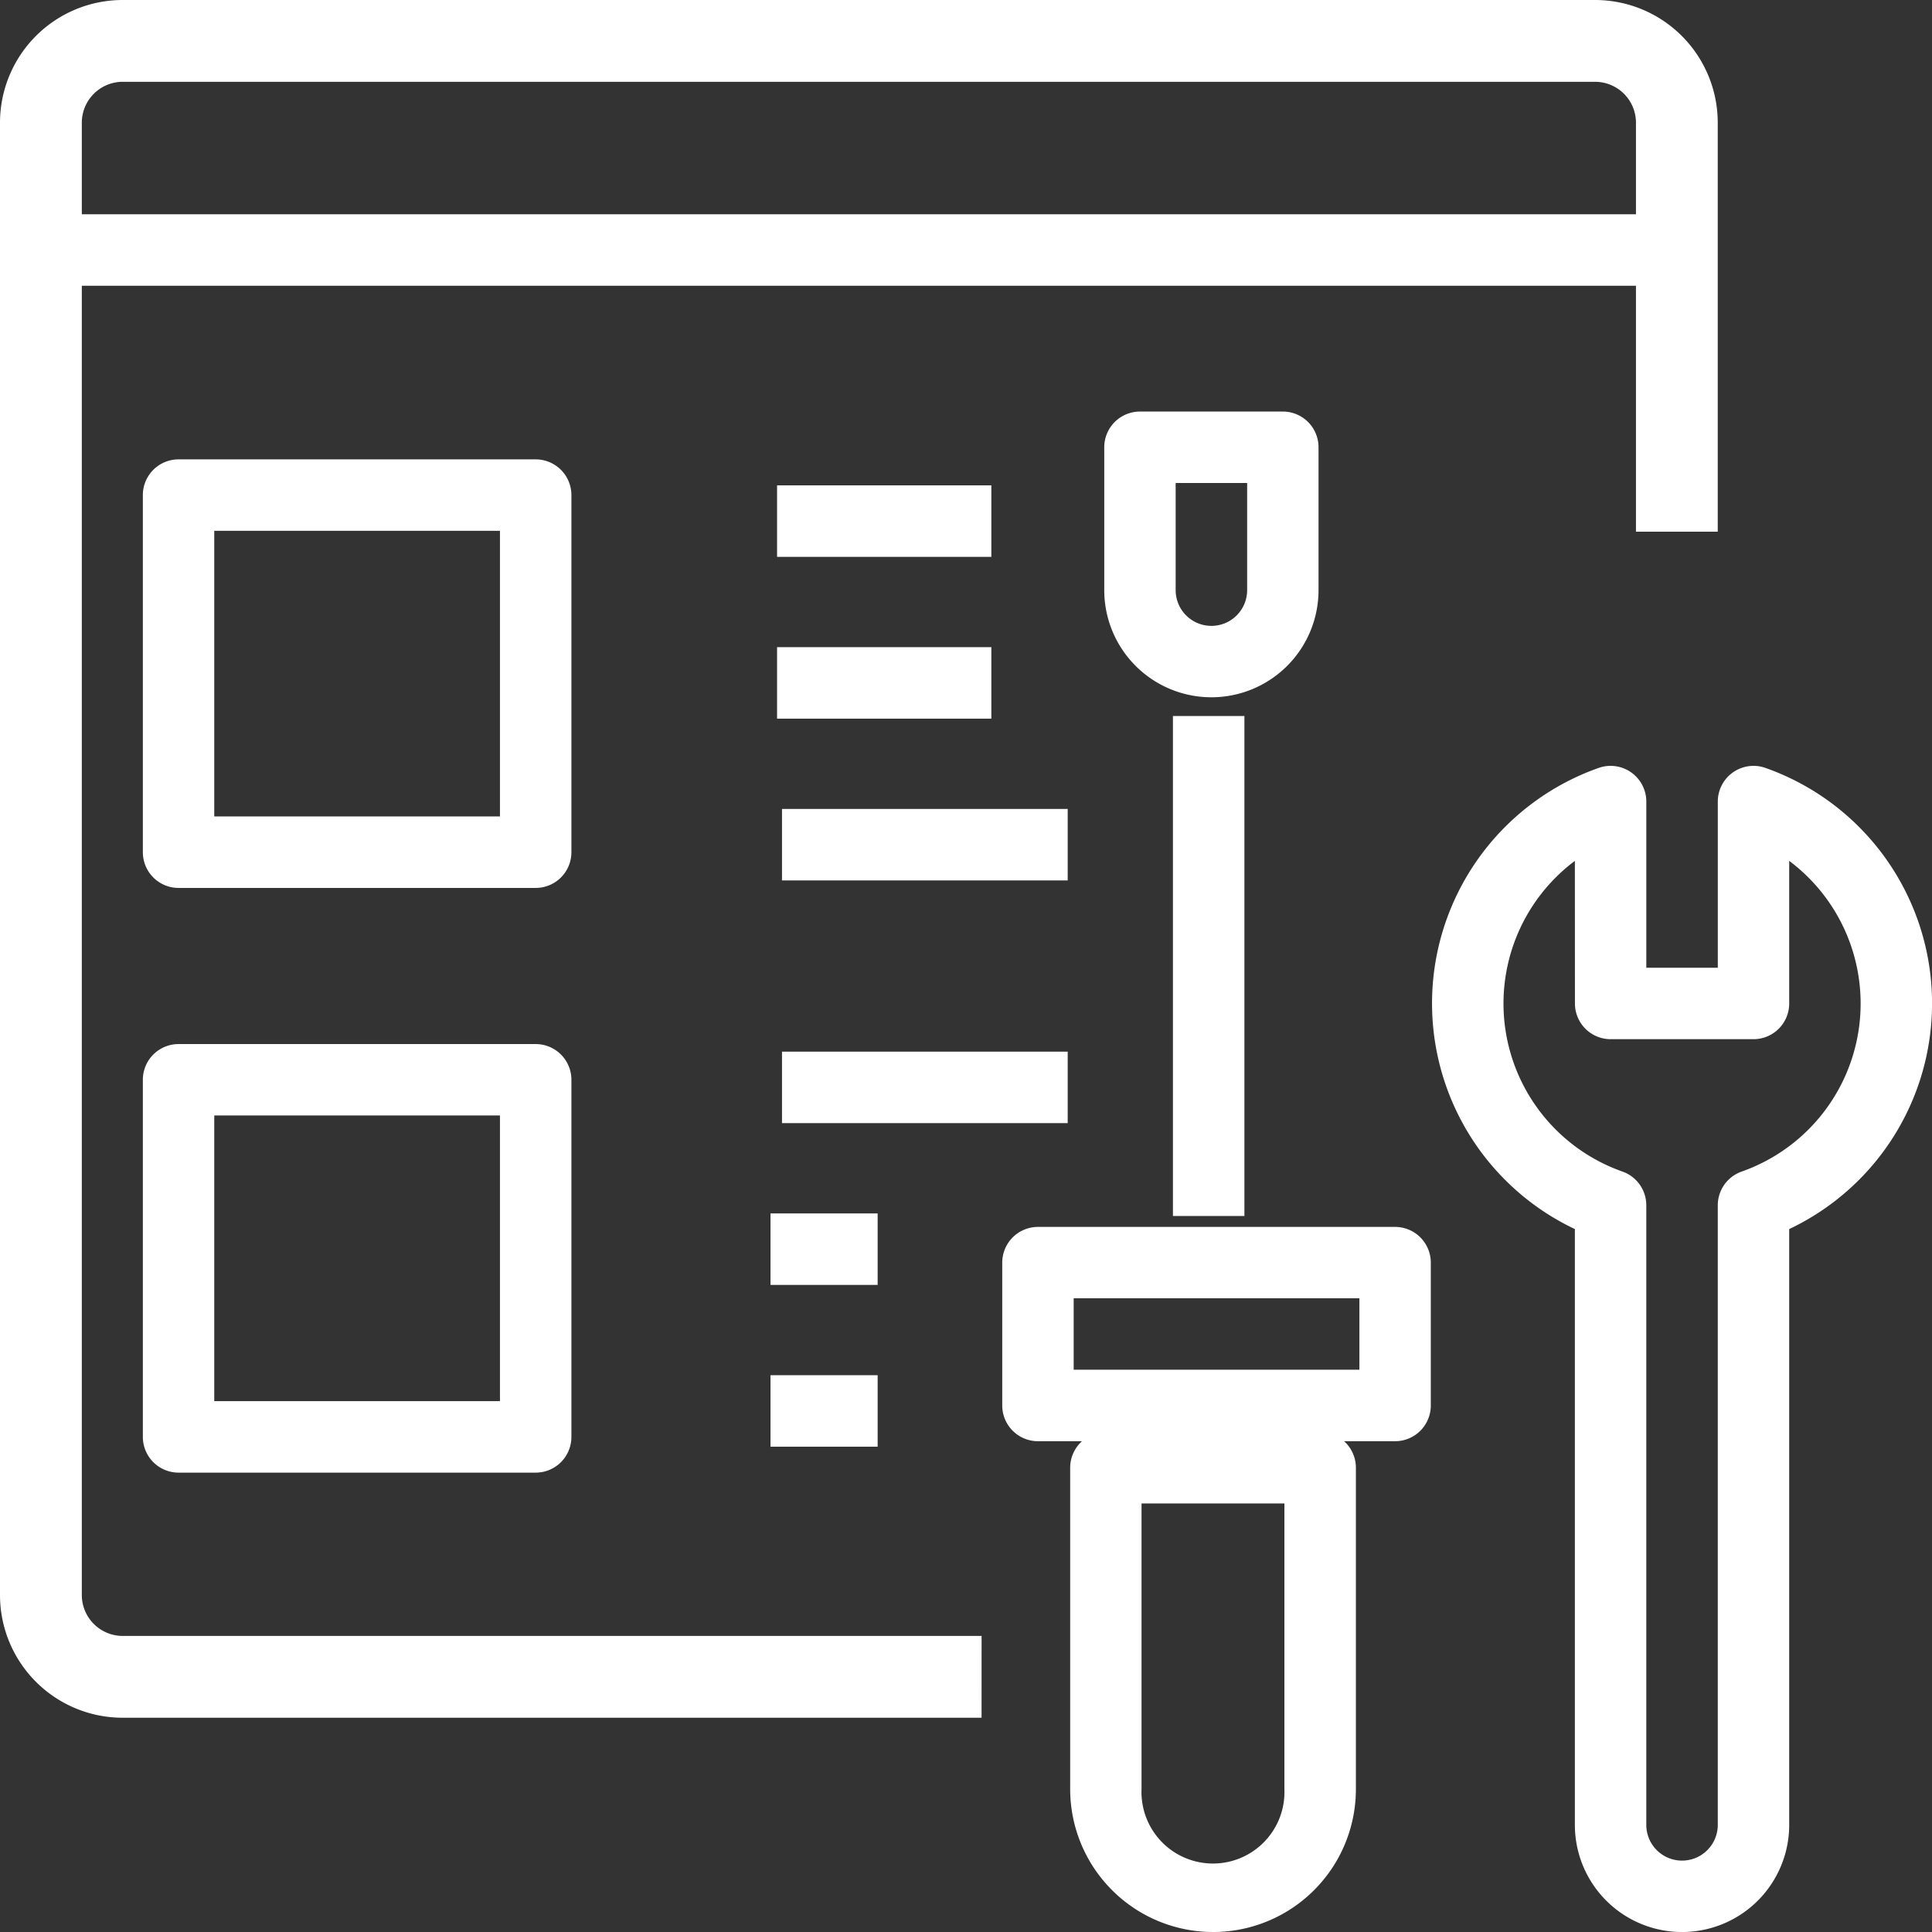 <svg id="Component_6_1" data-name="Component 6 – 1" xmlns="http://www.w3.org/2000/svg" width="100" height="100.001" viewBox="0 0 100 100.001">
  <rect x="0" y="0" width="100" height="100.001" fill="#333333" stroke="none"/>
  <path id="Path_119" data-name="Path 119" d="M1395.976,4071.72h-44.455a6.351,6.351,0,0,1-6.351-6.351v-76.208a6.352,6.352,0,0,1,6.351-6.351h76.208a6.351,6.351,0,0,1,6.351,6.351v21.169h-4.233v-21.169a2.117,2.117,0,0,0-2.117-2.117h-76.208a2.118,2.118,0,0,0-2.117,2.117v76.208a2.118,2.118,0,0,0,2.117,2.117h44.455Z" transform="translate(-1345.17 -3982.81)" fill="#fff"/>
  <path id="Path_120" data-name="Path 120" d="M1355.838,4046.81h85.212v3.7h-85.212Z" transform="translate(-1353.99 -4035.719)" fill="#fff"/>
  <path id="Path_121" data-name="Path 121" d="M1720.779,4206.884a5.546,5.546,0,0,1-5.546-5.546V4170.5a12.925,12.925,0,0,1,1.232-23.87,1.849,1.849,0,0,1,2.466,1.744v8.6h3.7v-8.6a1.849,1.849,0,0,1,2.466-1.744,12.925,12.925,0,0,1,1.23,23.87v30.834A5.546,5.546,0,0,1,1720.779,4206.884Zm-5.546-55.442a9.223,9.223,0,0,0,2.466,16.082,1.848,1.848,0,0,1,1.231,1.743v32.071a1.848,1.848,0,1,0,3.7,0v-32.069a1.85,1.85,0,0,1,1.232-1.744,9.222,9.222,0,0,0,2.465-16.083v7.381a1.848,1.848,0,0,1-1.848,1.848h-7.394a1.849,1.849,0,0,1-1.849-1.848Z" transform="translate(-1633.718 -4106.883)" fill="#fff"/>
  <path id="Path_122" data-name="Path 122" d="M1629.9,4371.357a7.4,7.4,0,0,1-7.394-7.394v-16.637a1.848,1.848,0,0,1,1.849-1.848h11.091a1.848,1.848,0,0,1,1.849,1.848v16.637A7.394,7.394,0,0,1,1629.9,4371.357Zm-3.7-22.182v14.788a3.7,3.7,0,1,0,7.394,0v-14.788Z" transform="translate(-1567.114 -4271.356)" fill="#fff"/>
  <path id="Path_123" data-name="Path 123" d="M1621.5,4313.9h-18.484a1.849,1.849,0,0,1-1.849-1.849v-7.394a1.849,1.849,0,0,1,1.849-1.849H1621.5a1.849,1.849,0,0,1,1.849,1.849v7.394A1.849,1.849,0,0,1,1621.5,4313.9Zm-16.636-3.7h14.789v-3.7h-14.789Z" transform="translate(-1549.291 -4239.303)" fill="#fff"/>
  <path id="Path_124" data-name="Path 124" d="M1638.715,4104.266a5.546,5.546,0,0,1-5.545-5.546v-7.395a1.848,1.848,0,0,1,1.849-1.848h7.393a1.848,1.848,0,0,1,1.849,1.848v7.395A5.546,5.546,0,0,1,1638.715,4104.266Zm-1.849-11.091v5.545a1.849,1.849,0,1,0,3.7,0v-5.545Z" transform="translate(-1576.014 -4068.175)" fill="#fff"/>
  <path id="Path_125" data-name="Path 125" d="M1654.5,4164.142h3.7v25.879h-3.7Z" transform="translate(-1593.789 -4127.081)" fill="#fff"/>
  <path id="Path_126" data-name="Path 126" d="M1408.171,4122.324h-18.485a1.848,1.848,0,0,1-1.848-1.848v-18.485a1.848,1.848,0,0,1,1.848-1.849h18.485a1.849,1.849,0,0,1,1.849,1.849v18.485A1.849,1.849,0,0,1,1408.171,4122.324Zm-16.637-3.7h14.788V4103.84h-14.788Z" transform="translate(-1380.444 -4076.365)" fill="#fff"/>
  <path id="Path_127" data-name="Path 127" d="M1408.171,4271.66h-18.485a1.848,1.848,0,0,1-1.848-1.849v-18.485a1.847,1.847,0,0,1,1.848-1.848h18.485a1.848,1.848,0,0,1,1.849,1.848v18.485A1.849,1.849,0,0,1,1408.171,4271.66Zm-16.637-3.7h14.788v-14.788h-14.788Z" transform="translate(-1380.444 -4195.437)" fill="#fff"/>
  <path id="Path_128" data-name="Path 128" d="M1547.838,4110.81h11.091v3.7h-11.091Z" transform="translate(-1507.617 -4085.687)" fill="#fff"/>
  <path id="Path_129" data-name="Path 129" d="M1547.838,4153.478h11.091v3.7h-11.091Z" transform="translate(-1507.617 -4119.981)" fill="#fff"/>
  <path id="Path_130" data-name="Path 130" d="M1547.838,4196.142h14.788v3.7h-14.788Z" transform="translate(-1507.362 -4154.271)" fill="#fff"/>
  <path id="Path_131" data-name="Path 131" d="M1547.838,4260.142h14.788v3.7h-14.788Z" transform="translate(-1507.362 -4205.709)" fill="#fff"/>
  <path id="Path_132" data-name="Path 132" d="M1547.838,4302.81h5.546v3.7h-5.546Z" transform="translate(-1507.957 -4240.003)" fill="#fff"/>
  <path id="Path_133" data-name="Path 133" d="M1547.838,4345.478h5.546v3.7h-5.546Z" transform="translate(-1507.957 -4274.297)" fill="#fff"/>
</svg>
